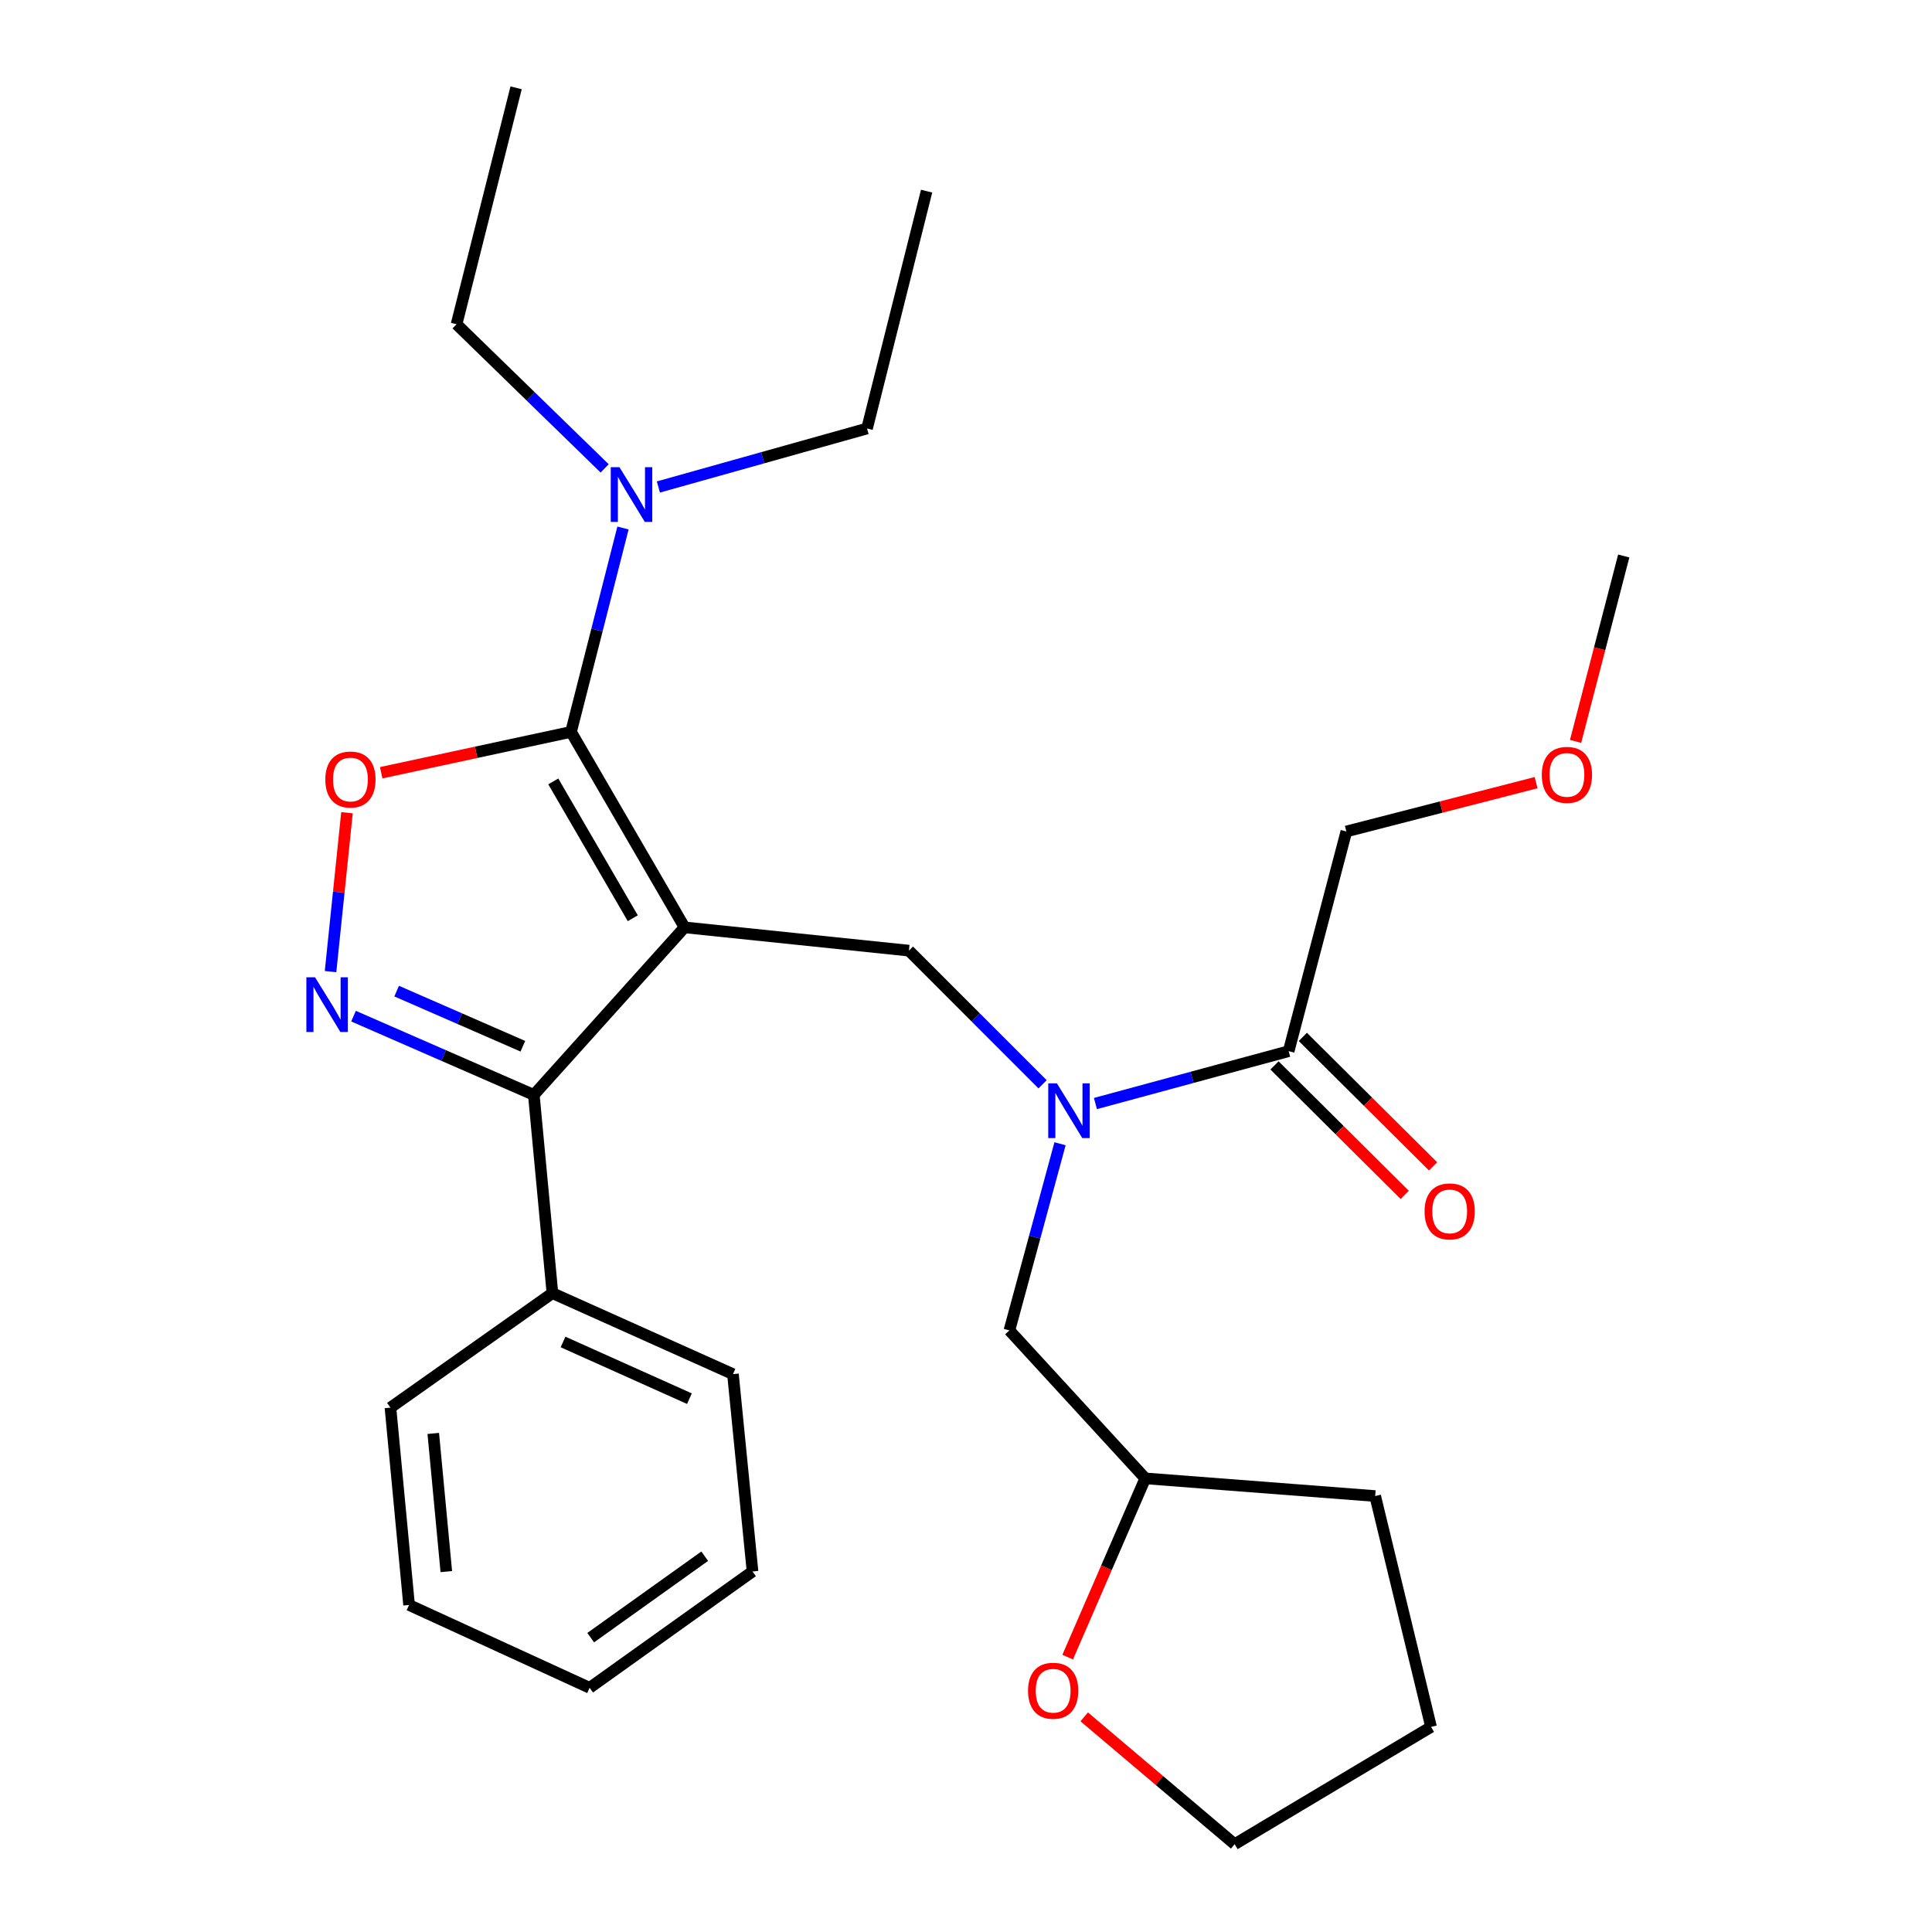 <?xml version='1.0' encoding='iso-8859-1'?>
<svg version='1.1' baseProfile='full'
              xmlns='http://www.w3.org/2000/svg'
                      xmlns:rdkit='http://www.rdkit.org/xml'
                      xmlns:xlink='http://www.w3.org/1999/xlink'
                  xml:space='preserve'
width='1000px' height='1000px' viewBox='0 0 1000 1000'>
<!-- END OF HEADER -->
<rect style='opacity:1.0;fill:#FFFFFF;stroke:none' width='1000' height='1000' x='0' y='0'> </rect>
<path class='bond-0' d='M 354.326,480 L 295.563,378.832' style='fill:none;fill-rule:evenodd;stroke:#000000;stroke-width:6px;stroke-linecap:butt;stroke-linejoin:miter;stroke-opacity:1' />
<path class='bond-0' d='M 327.518,475.277 L 286.383,404.459' style='fill:none;fill-rule:evenodd;stroke:#000000;stroke-width:6px;stroke-linecap:butt;stroke-linejoin:miter;stroke-opacity:1' />
<path class='bond-2' d='M 354.326,480 L 276.303,566.717' style='fill:none;fill-rule:evenodd;stroke:#000000;stroke-width:6px;stroke-linecap:butt;stroke-linejoin:miter;stroke-opacity:1' />
<path class='bond-4' d='M 354.326,480 L 470.454,492.046' style='fill:none;fill-rule:evenodd;stroke:#000000;stroke-width:6px;stroke-linecap:butt;stroke-linejoin:miter;stroke-opacity:1' />
<path class='bond-3' d='M 295.563,378.832 L 246.436,389.402' style='fill:none;fill-rule:evenodd;stroke:#000000;stroke-width:6px;stroke-linecap:butt;stroke-linejoin:miter;stroke-opacity:1' />
<path class='bond-3' d='M 246.436,389.402 L 197.309,399.973' style='fill:none;fill-rule:evenodd;stroke:#FF0000;stroke-width:6px;stroke-linecap:butt;stroke-linejoin:miter;stroke-opacity:1' />
<path class='bond-7' d='M 295.563,378.832 L 309.008,326.063' style='fill:none;fill-rule:evenodd;stroke:#000000;stroke-width:6px;stroke-linecap:butt;stroke-linejoin:miter;stroke-opacity:1' />
<path class='bond-7' d='M 309.008,326.063 L 322.454,273.294' style='fill:none;fill-rule:evenodd;stroke:#0000FF;stroke-width:6px;stroke-linecap:butt;stroke-linejoin:miter;stroke-opacity:1' />
<path class='bond-1' d='M 182.978,525.954 L 229.64,546.336' style='fill:none;fill-rule:evenodd;stroke:#0000FF;stroke-width:6px;stroke-linecap:butt;stroke-linejoin:miter;stroke-opacity:1' />
<path class='bond-1' d='M 229.64,546.336 L 276.303,566.717' style='fill:none;fill-rule:evenodd;stroke:#000000;stroke-width:6px;stroke-linecap:butt;stroke-linejoin:miter;stroke-opacity:1' />
<path class='bond-1' d='M 205.306,512.999 L 237.97,527.266' style='fill:none;fill-rule:evenodd;stroke:#0000FF;stroke-width:6px;stroke-linecap:butt;stroke-linejoin:miter;stroke-opacity:1' />
<path class='bond-1' d='M 237.97,527.266 L 270.633,541.533' style='fill:none;fill-rule:evenodd;stroke:#000000;stroke-width:6px;stroke-linecap:butt;stroke-linejoin:miter;stroke-opacity:1' />
<path class='bond-28' d='M 171.089,502.898 L 175.345,461.779' style='fill:none;fill-rule:evenodd;stroke:#0000FF;stroke-width:6px;stroke-linecap:butt;stroke-linejoin:miter;stroke-opacity:1' />
<path class='bond-28' d='M 175.345,461.779 L 179.602,420.659' style='fill:none;fill-rule:evenodd;stroke:#FF0000;stroke-width:6px;stroke-linecap:butt;stroke-linejoin:miter;stroke-opacity:1' />
<path class='bond-9' d='M 276.303,566.717 L 285.933,669.33' style='fill:none;fill-rule:evenodd;stroke:#000000;stroke-width:6px;stroke-linecap:butt;stroke-linejoin:miter;stroke-opacity:1' />
<path class='bond-5' d='M 470.454,492.046 L 505.047,526.639' style='fill:none;fill-rule:evenodd;stroke:#000000;stroke-width:6px;stroke-linecap:butt;stroke-linejoin:miter;stroke-opacity:1' />
<path class='bond-5' d='M 505.047,526.639 L 539.64,561.233' style='fill:none;fill-rule:evenodd;stroke:#0000FF;stroke-width:6px;stroke-linecap:butt;stroke-linejoin:miter;stroke-opacity:1' />
<path class='bond-6' d='M 566.995,571.192 L 617.002,557.637' style='fill:none;fill-rule:evenodd;stroke:#0000FF;stroke-width:6px;stroke-linecap:butt;stroke-linejoin:miter;stroke-opacity:1' />
<path class='bond-6' d='M 617.002,557.637 L 667.01,544.081' style='fill:none;fill-rule:evenodd;stroke:#000000;stroke-width:6px;stroke-linecap:butt;stroke-linejoin:miter;stroke-opacity:1' />
<path class='bond-8' d='M 548.67,592.008 L 535.568,640.311' style='fill:none;fill-rule:evenodd;stroke:#0000FF;stroke-width:6px;stroke-linecap:butt;stroke-linejoin:miter;stroke-opacity:1' />
<path class='bond-8' d='M 535.568,640.311 L 522.466,688.614' style='fill:none;fill-rule:evenodd;stroke:#000000;stroke-width:6px;stroke-linecap:butt;stroke-linejoin:miter;stroke-opacity:1' />
<path class='bond-10' d='M 659.674,551.46 L 693.376,584.965' style='fill:none;fill-rule:evenodd;stroke:#000000;stroke-width:6px;stroke-linecap:butt;stroke-linejoin:miter;stroke-opacity:1' />
<path class='bond-10' d='M 693.376,584.965 L 727.077,618.471' style='fill:none;fill-rule:evenodd;stroke:#FF0000;stroke-width:6px;stroke-linecap:butt;stroke-linejoin:miter;stroke-opacity:1' />
<path class='bond-10' d='M 674.345,536.702 L 708.047,570.208' style='fill:none;fill-rule:evenodd;stroke:#000000;stroke-width:6px;stroke-linecap:butt;stroke-linejoin:miter;stroke-opacity:1' />
<path class='bond-10' d='M 708.047,570.208 L 741.749,603.713' style='fill:none;fill-rule:evenodd;stroke:#FF0000;stroke-width:6px;stroke-linecap:butt;stroke-linejoin:miter;stroke-opacity:1' />
<path class='bond-13' d='M 667.01,544.081 L 696.871,430.37' style='fill:none;fill-rule:evenodd;stroke:#000000;stroke-width:6px;stroke-linecap:butt;stroke-linejoin:miter;stroke-opacity:1' />
<path class='bond-15' d='M 340.775,252.066 L 394.776,236.928' style='fill:none;fill-rule:evenodd;stroke:#0000FF;stroke-width:6px;stroke-linecap:butt;stroke-linejoin:miter;stroke-opacity:1' />
<path class='bond-15' d='M 394.776,236.928 L 448.778,221.791' style='fill:none;fill-rule:evenodd;stroke:#000000;stroke-width:6px;stroke-linecap:butt;stroke-linejoin:miter;stroke-opacity:1' />
<path class='bond-16' d='M 312.97,242.436 L 274.642,205.13' style='fill:none;fill-rule:evenodd;stroke:#0000FF;stroke-width:6px;stroke-linecap:butt;stroke-linejoin:miter;stroke-opacity:1' />
<path class='bond-16' d='M 274.642,205.13 L 236.314,167.825' style='fill:none;fill-rule:evenodd;stroke:#000000;stroke-width:6px;stroke-linecap:butt;stroke-linejoin:miter;stroke-opacity:1' />
<path class='bond-12' d='M 522.466,688.614 L 592.79,765.204' style='fill:none;fill-rule:evenodd;stroke:#000000;stroke-width:6px;stroke-linecap:butt;stroke-linejoin:miter;stroke-opacity:1' />
<path class='bond-18' d='M 285.933,669.33 L 379.378,711.25' style='fill:none;fill-rule:evenodd;stroke:#000000;stroke-width:6px;stroke-linecap:butt;stroke-linejoin:miter;stroke-opacity:1' />
<path class='bond-18' d='M 291.432,694.605 L 356.844,723.948' style='fill:none;fill-rule:evenodd;stroke:#000000;stroke-width:6px;stroke-linecap:butt;stroke-linejoin:miter;stroke-opacity:1' />
<path class='bond-19' d='M 285.933,669.33 L 202.094,728.579' style='fill:none;fill-rule:evenodd;stroke:#000000;stroke-width:6px;stroke-linecap:butt;stroke-linejoin:miter;stroke-opacity:1' />
<path class='bond-11' d='M 552.628,857.729 L 572.709,811.466' style='fill:none;fill-rule:evenodd;stroke:#FF0000;stroke-width:6px;stroke-linecap:butt;stroke-linejoin:miter;stroke-opacity:1' />
<path class='bond-11' d='M 572.709,811.466 L 592.79,765.204' style='fill:none;fill-rule:evenodd;stroke:#000000;stroke-width:6px;stroke-linecap:butt;stroke-linejoin:miter;stroke-opacity:1' />
<path class='bond-17' d='M 561.19,888.648 L 600.123,921.597' style='fill:none;fill-rule:evenodd;stroke:#FF0000;stroke-width:6px;stroke-linecap:butt;stroke-linejoin:miter;stroke-opacity:1' />
<path class='bond-17' d='M 600.123,921.597 L 639.056,954.545' style='fill:none;fill-rule:evenodd;stroke:#000000;stroke-width:6px;stroke-linecap:butt;stroke-linejoin:miter;stroke-opacity:1' />
<path class='bond-21' d='M 592.79,765.204 L 711.796,774.348' style='fill:none;fill-rule:evenodd;stroke:#000000;stroke-width:6px;stroke-linecap:butt;stroke-linejoin:miter;stroke-opacity:1' />
<path class='bond-14' d='M 696.871,430.37 L 745.979,417.733' style='fill:none;fill-rule:evenodd;stroke:#000000;stroke-width:6px;stroke-linecap:butt;stroke-linejoin:miter;stroke-opacity:1' />
<path class='bond-14' d='M 745.979,417.733 L 795.086,405.097' style='fill:none;fill-rule:evenodd;stroke:#FF0000;stroke-width:6px;stroke-linecap:butt;stroke-linejoin:miter;stroke-opacity:1' />
<path class='bond-20' d='M 815.513,383.749 L 827.979,335.764' style='fill:none;fill-rule:evenodd;stroke:#FF0000;stroke-width:6px;stroke-linecap:butt;stroke-linejoin:miter;stroke-opacity:1' />
<path class='bond-20' d='M 827.979,335.764 L 840.444,287.779' style='fill:none;fill-rule:evenodd;stroke:#000000;stroke-width:6px;stroke-linecap:butt;stroke-linejoin:miter;stroke-opacity:1' />
<path class='bond-22' d='M 448.778,221.791 L 479.61,98.935' style='fill:none;fill-rule:evenodd;stroke:#000000;stroke-width:6px;stroke-linecap:butt;stroke-linejoin:miter;stroke-opacity:1' />
<path class='bond-23' d='M 236.314,167.825 L 267.135,45.455' style='fill:none;fill-rule:evenodd;stroke:#000000;stroke-width:6px;stroke-linecap:butt;stroke-linejoin:miter;stroke-opacity:1' />
<path class='bond-30' d='M 639.056,954.545 L 740.709,893.84' style='fill:none;fill-rule:evenodd;stroke:#000000;stroke-width:6px;stroke-linecap:butt;stroke-linejoin:miter;stroke-opacity:1' />
<path class='bond-26' d='M 379.378,711.25 L 389.506,813.389' style='fill:none;fill-rule:evenodd;stroke:#000000;stroke-width:6px;stroke-linecap:butt;stroke-linejoin:miter;stroke-opacity:1' />
<path class='bond-25' d='M 202.094,728.579 L 211.736,830.73' style='fill:none;fill-rule:evenodd;stroke:#000000;stroke-width:6px;stroke-linecap:butt;stroke-linejoin:miter;stroke-opacity:1' />
<path class='bond-25' d='M 224.258,741.946 L 231.007,813.452' style='fill:none;fill-rule:evenodd;stroke:#000000;stroke-width:6px;stroke-linecap:butt;stroke-linejoin:miter;stroke-opacity:1' />
<path class='bond-24' d='M 711.796,774.348 L 740.709,893.84' style='fill:none;fill-rule:evenodd;stroke:#000000;stroke-width:6px;stroke-linecap:butt;stroke-linejoin:miter;stroke-opacity:1' />
<path class='bond-29' d='M 211.736,830.73 L 305.193,873.609' style='fill:none;fill-rule:evenodd;stroke:#000000;stroke-width:6px;stroke-linecap:butt;stroke-linejoin:miter;stroke-opacity:1' />
<path class='bond-27' d='M 389.506,813.389 L 305.193,873.609' style='fill:none;fill-rule:evenodd;stroke:#000000;stroke-width:6px;stroke-linecap:butt;stroke-linejoin:miter;stroke-opacity:1' />
<path class='bond-27' d='M 364.764,805.488 L 305.745,847.642' style='fill:none;fill-rule:evenodd;stroke:#000000;stroke-width:6px;stroke-linecap:butt;stroke-linejoin:miter;stroke-opacity:1' />
<path  class='atom-2' d='M 163.06 505.829
L 172.34 520.829
Q 173.26 522.309, 174.74 524.989
Q 176.22 527.669, 176.3 527.829
L 176.3 505.829
L 180.06 505.829
L 180.06 534.149
L 176.18 534.149
L 166.22 517.749
Q 165.06 515.829, 163.82 513.629
Q 162.62 511.429, 162.26 510.749
L 162.26 534.149
L 158.58 534.149
L 158.58 505.829
L 163.06 505.829
' fill='#0000FF'/>
<path  class='atom-4' d='M 168.389 403.478
Q 168.389 396.678, 171.749 392.878
Q 175.109 389.078, 181.389 389.078
Q 187.669 389.078, 191.029 392.878
Q 194.389 396.678, 194.389 403.478
Q 194.389 410.358, 190.989 414.278
Q 187.589 418.158, 181.389 418.158
Q 175.149 418.158, 171.749 414.278
Q 168.389 410.398, 168.389 403.478
M 181.389 414.958
Q 185.709 414.958, 188.029 412.078
Q 190.389 409.158, 190.389 403.478
Q 190.389 397.918, 188.029 395.118
Q 185.709 392.278, 181.389 392.278
Q 177.069 392.278, 174.709 395.078
Q 172.389 397.878, 172.389 403.478
Q 172.389 409.198, 174.709 412.078
Q 177.069 414.958, 181.389 414.958
' fill='#FF0000'/>
<path  class='atom-6' d='M 547.05 560.742
L 556.33 575.742
Q 557.25 577.222, 558.73 579.902
Q 560.21 582.582, 560.29 582.742
L 560.29 560.742
L 564.05 560.742
L 564.05 589.062
L 560.17 589.062
L 550.21 572.662
Q 549.05 570.742, 547.81 568.542
Q 546.61 566.342, 546.25 565.662
L 546.25 589.062
L 542.57 589.062
L 542.57 560.742
L 547.05 560.742
' fill='#0000FF'/>
<path  class='atom-8' d='M 320.609 241.804
L 329.889 256.804
Q 330.809 258.284, 332.289 260.964
Q 333.769 263.644, 333.849 263.804
L 333.849 241.804
L 337.609 241.804
L 337.609 270.124
L 333.729 270.124
L 323.769 253.724
Q 322.609 251.804, 321.369 249.604
Q 320.169 247.404, 319.809 246.724
L 319.809 270.124
L 316.129 270.124
L 316.129 241.804
L 320.609 241.804
' fill='#0000FF'/>
<path  class='atom-11' d='M 737.351 627.017
Q 737.351 620.217, 740.711 616.417
Q 744.071 612.617, 750.351 612.617
Q 756.631 612.617, 759.991 616.417
Q 763.351 620.217, 763.351 627.017
Q 763.351 633.897, 759.951 637.817
Q 756.551 641.697, 750.351 641.697
Q 744.111 641.697, 740.711 637.817
Q 737.351 633.937, 737.351 627.017
M 750.351 638.497
Q 754.671 638.497, 756.991 635.617
Q 759.351 632.697, 759.351 627.017
Q 759.351 621.457, 756.991 618.657
Q 754.671 615.817, 750.351 615.817
Q 746.031 615.817, 743.671 618.617
Q 741.351 621.417, 741.351 627.017
Q 741.351 632.737, 743.671 635.617
Q 746.031 638.497, 750.351 638.497
' fill='#FF0000'/>
<path  class='atom-12' d='M 532.113 875.122
Q 532.113 868.322, 535.473 864.522
Q 538.833 860.722, 545.113 860.722
Q 551.393 860.722, 554.753 864.522
Q 558.113 868.322, 558.113 875.122
Q 558.113 882.002, 554.713 885.922
Q 551.313 889.802, 545.113 889.802
Q 538.873 889.802, 535.473 885.922
Q 532.113 882.042, 532.113 875.122
M 545.113 886.602
Q 549.433 886.602, 551.753 883.722
Q 554.113 880.802, 554.113 875.122
Q 554.113 869.562, 551.753 866.762
Q 549.433 863.922, 545.113 863.922
Q 540.793 863.922, 538.433 866.722
Q 536.113 869.522, 536.113 875.122
Q 536.113 880.842, 538.433 883.722
Q 540.793 886.602, 545.113 886.602
' fill='#FF0000'/>
<path  class='atom-15' d='M 798.034 401.074
Q 798.034 394.274, 801.394 390.474
Q 804.754 386.674, 811.034 386.674
Q 817.314 386.674, 820.674 390.474
Q 824.034 394.274, 824.034 401.074
Q 824.034 407.954, 820.634 411.874
Q 817.234 415.754, 811.034 415.754
Q 804.794 415.754, 801.394 411.874
Q 798.034 407.994, 798.034 401.074
M 811.034 412.554
Q 815.354 412.554, 817.674 409.674
Q 820.034 406.754, 820.034 401.074
Q 820.034 395.514, 817.674 392.714
Q 815.354 389.874, 811.034 389.874
Q 806.714 389.874, 804.354 392.674
Q 802.034 395.474, 802.034 401.074
Q 802.034 406.794, 804.354 409.674
Q 806.714 412.554, 811.034 412.554
' fill='#FF0000'/>
</svg>

